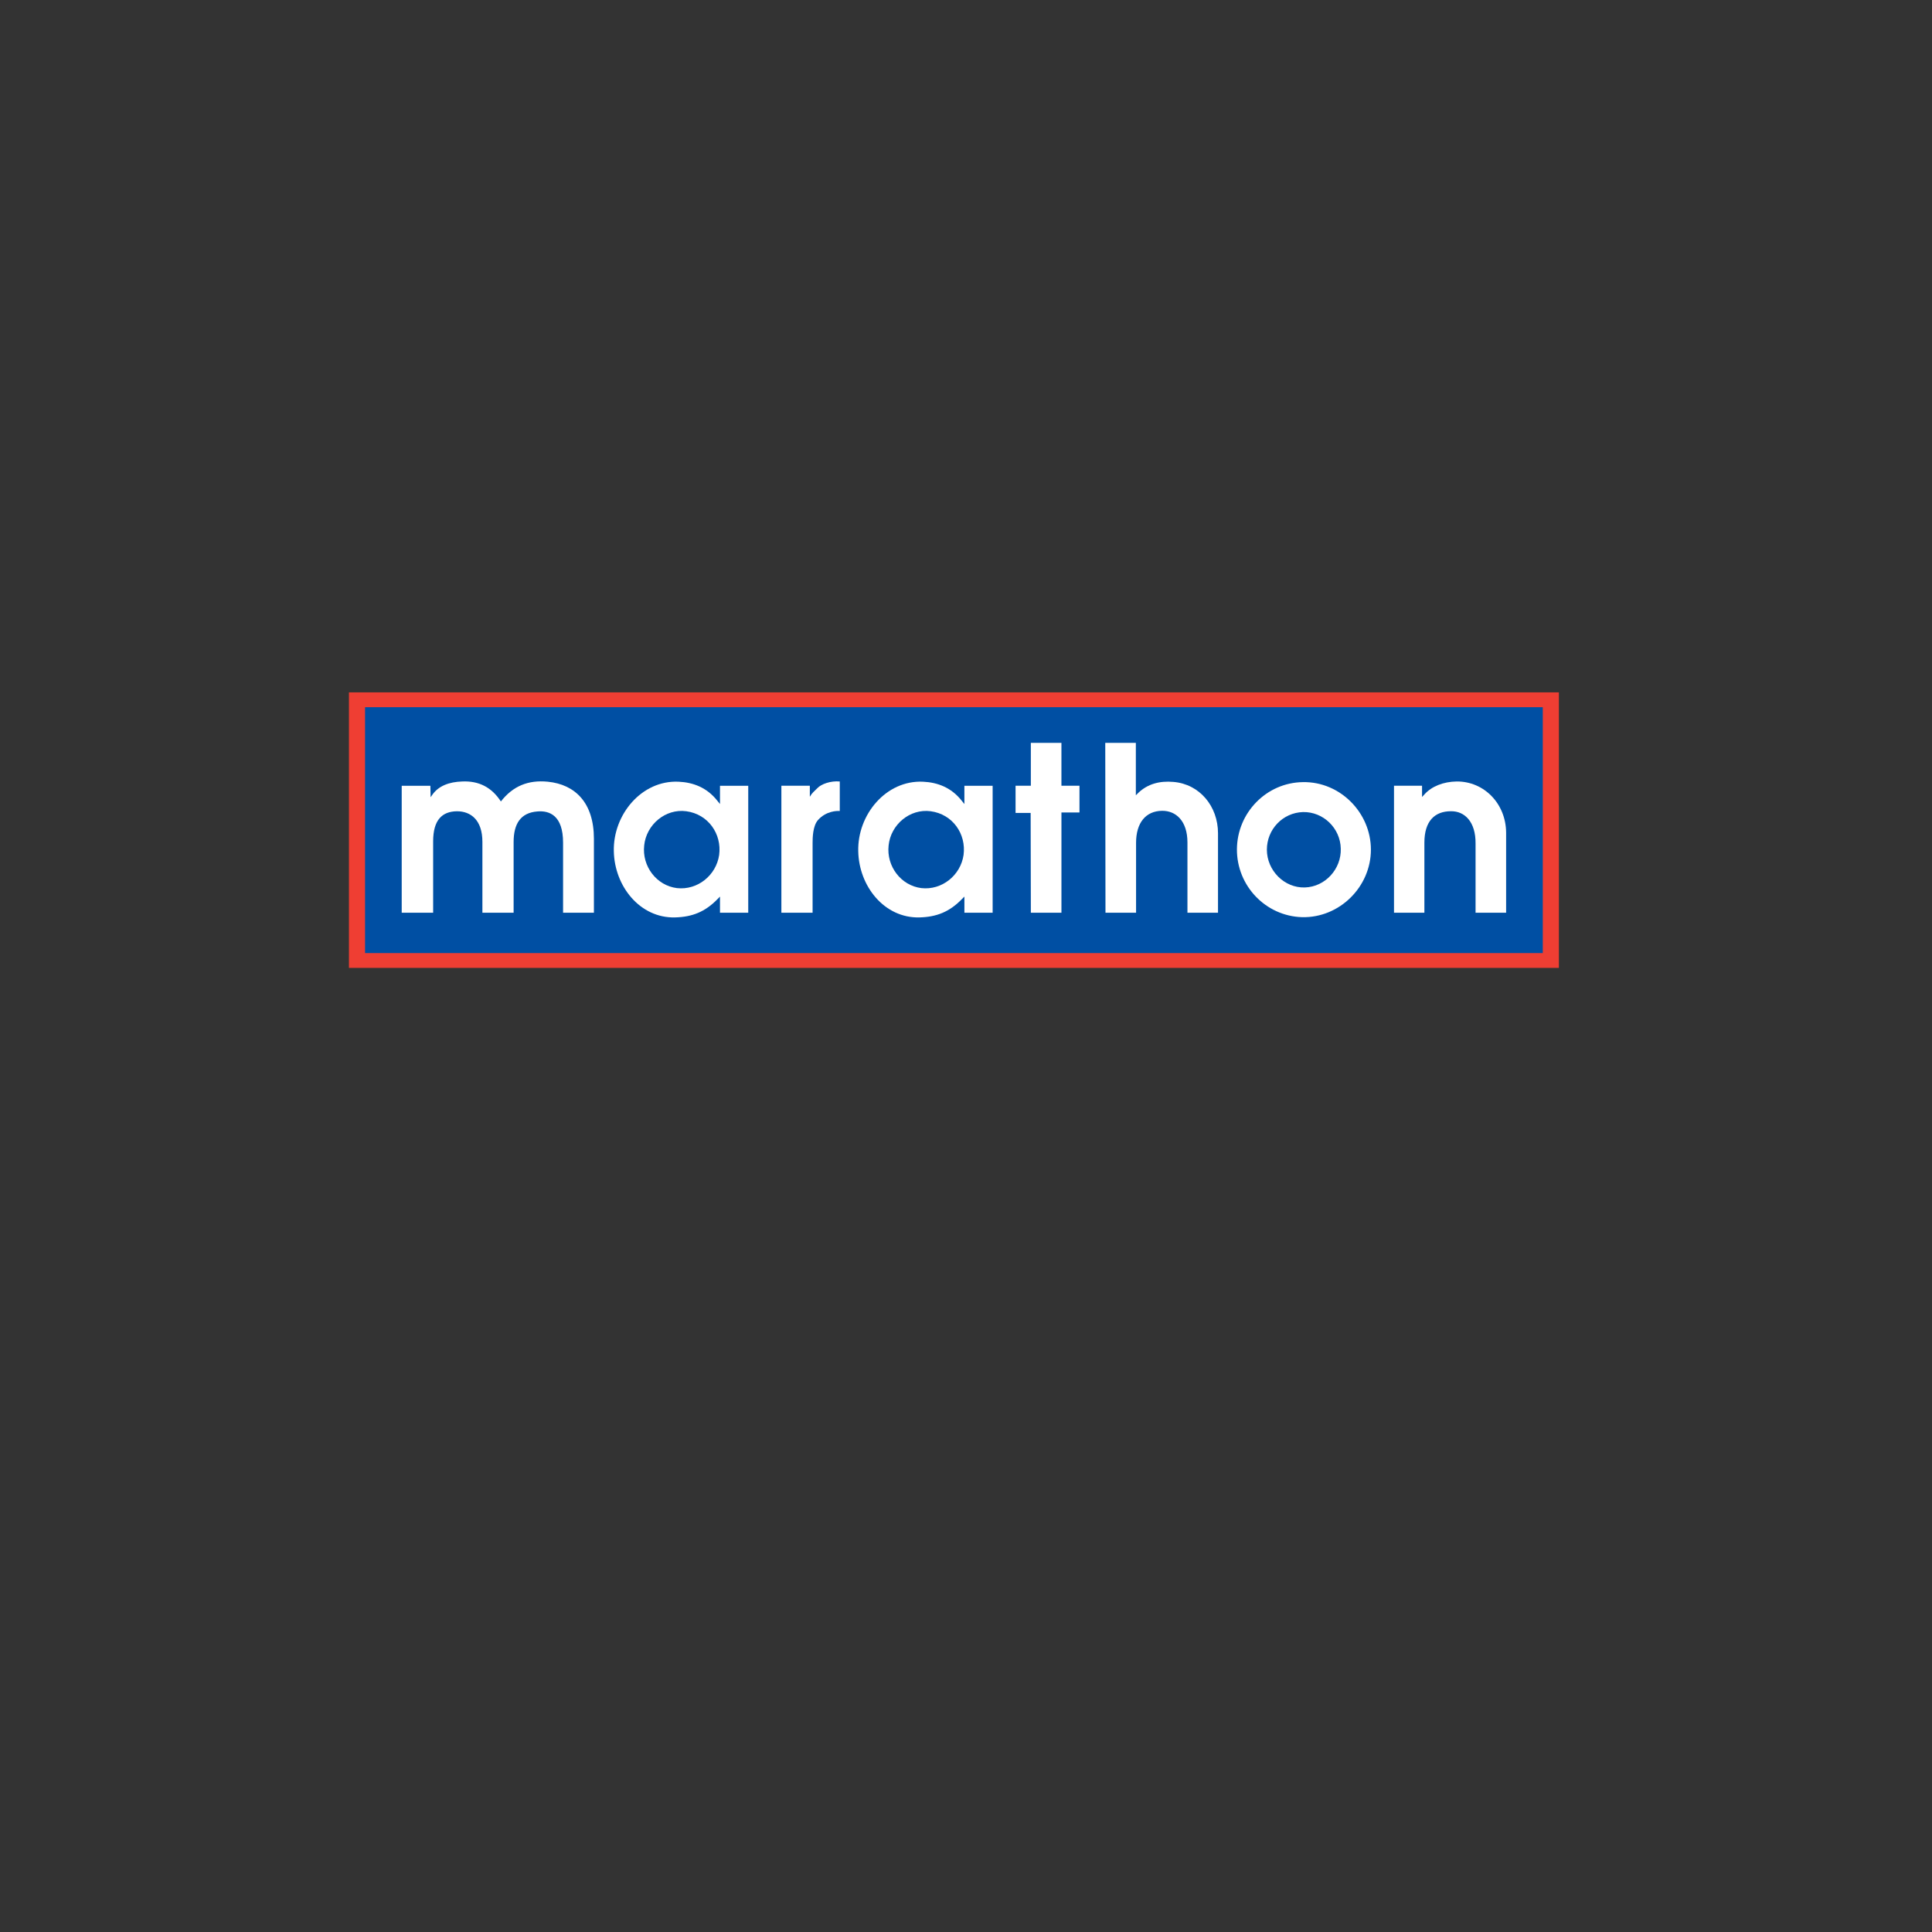 <?xml version="1.0" encoding="UTF-8"?>
<svg id="Layer_1" xmlns="http://www.w3.org/2000/svg" width="150" height="150" xmlns:xlink="http://www.w3.org/1999/xlink" version="1.1" viewBox="0 0 150 150">
  <rect x="0" y="0" width="150" height="150" fill="#333333" stroke="none"/>
  <!-- Generator: Adobe Illustrator 29.2.1, SVG Export Plug-In . SVG Version: 2.1.0 Build 116)  -->
  <rect x="27.763" y="54.387" width="92.597" height="20.13" fill="#004fa3"/>
  <g>
    <path d="M120.662,53.756H27.092v21.391h93.939v-21.391h-.369ZM119.782,73.998H28.342v-19.092h91.44v19.092Z" fill="#ef3e33"/>
    <g>
      <path d="M43.717,70.864v-5.44c0-2.11-1.054-2.505-1.994-2.423-1.302.099-1.846.957-1.846,2.373v5.491h-2.424v-5.506c0-1.681-.889-2.373-1.977-2.373-1.138.016-1.847.658-1.847,2.34v5.539h-2.44v-9.858h2.226l.017.889.115-.165c.495-.724,1.336-1.023,2.325-1.056,1.319-.064,2.309.462,3.016,1.551.94-1.205,2.128-1.683,3.644-1.534,2.128.215,3.579,1.633,3.579,4.436v5.737h-2.392Z" fill="#fff"/>
      <path d="M55.9,70.864v-1.253l-.18.182c-.973,1.006-1.979,1.401-3.315,1.435-2.72.065-4.699-2.424-4.748-5.145-.065-2.836,2.16-5.523,5.03-5.391,1.12.05,2.191.445,3,1.469l.213.263v-1.418h2.193v9.858h-2.193ZM53.279,62.984c-1.615-.215-3.099,1.038-3.264,2.653-.182,1.616.956,3.116,2.539,3.315,1.599.181,3.05-.99,3.281-2.572.215-1.632-.842-3.165-2.556-3.396Z" fill="#fff"/>
      <path d="M63.501,63.676c-.396.461-.412,1.368-.412,1.78v5.407h-2.423v-9.858h2.209v.856c.165-.296.346-.428.593-.676.297-.312,1.022-.576,1.732-.511v2.293c-.199-.017-1.055-.017-1.699.709Z" fill="#fff"/>
      <path d="M74.876,70.864v-1.253l-.182.182c-.972,1.006-1.978,1.401-3.313,1.435-2.72.065-4.699-2.424-4.747-5.145-.067-2.836,2.159-5.523,5.028-5.391,1.121.05,2.192.445,3,1.469l.213.263v-1.418h2.193v9.858h-2.193ZM72.255,62.984c-1.615-.215-3.098,1.038-3.263,2.653-.181,1.616.956,3.116,2.539,3.315,1.599.181,3.049-.99,3.28-2.572.215-1.632-.839-3.165-2.556-3.396Z" fill="#fff"/>
      <path d="M82.41,63.081v7.782h-2.375l-.016-7.748h-1.171v-2.11h1.186v-3.331h2.375v3.331h1.401v2.076h-1.401Z" fill="#fff"/>
      <path d="M92.193,70.864v-5.456c0-1.683-.906-2.474-1.979-2.457-1.252.017-2.01.923-2.01,2.489v5.424h-2.375l-.017-13.189h2.375v4.072l.198-.197c.709-.675,1.632-.939,2.719-.842,2.028.167,3.462,1.882,3.462,3.99v6.166h-2.374Z" fill="#fff"/>
      <path d="M101.096,71.209c-2.834-.082-5.077-2.439-5.061-5.275.017-2.835,2.292-5.177,5.128-5.21,2.885-.05,5.274,2.375,5.274,5.243,0,2.886-2.439,5.309-5.341,5.242ZM101.163,63.048c-1.584.051-2.803,1.352-2.803,2.919,0,1.616,1.352,2.985,2.95,2.935,1.584-.049,2.837-1.436,2.787-3.017-.033-1.583-1.351-2.868-2.933-2.837Z" fill="#fff"/>
      <path d="M114.562,70.864v-5.375c.015-1.681-.841-2.521-1.913-2.505-1.252,0-2.06.758-2.06,2.439v5.44h-2.359v-9.858h2.177v.873l.181-.197c.56-.627,1.468-.99,2.506-1.007,2.127-.016,3.825,1.715,3.841,3.974v6.215h-2.373Z" fill="#fff"/>
    </g>
  </g>
</svg>